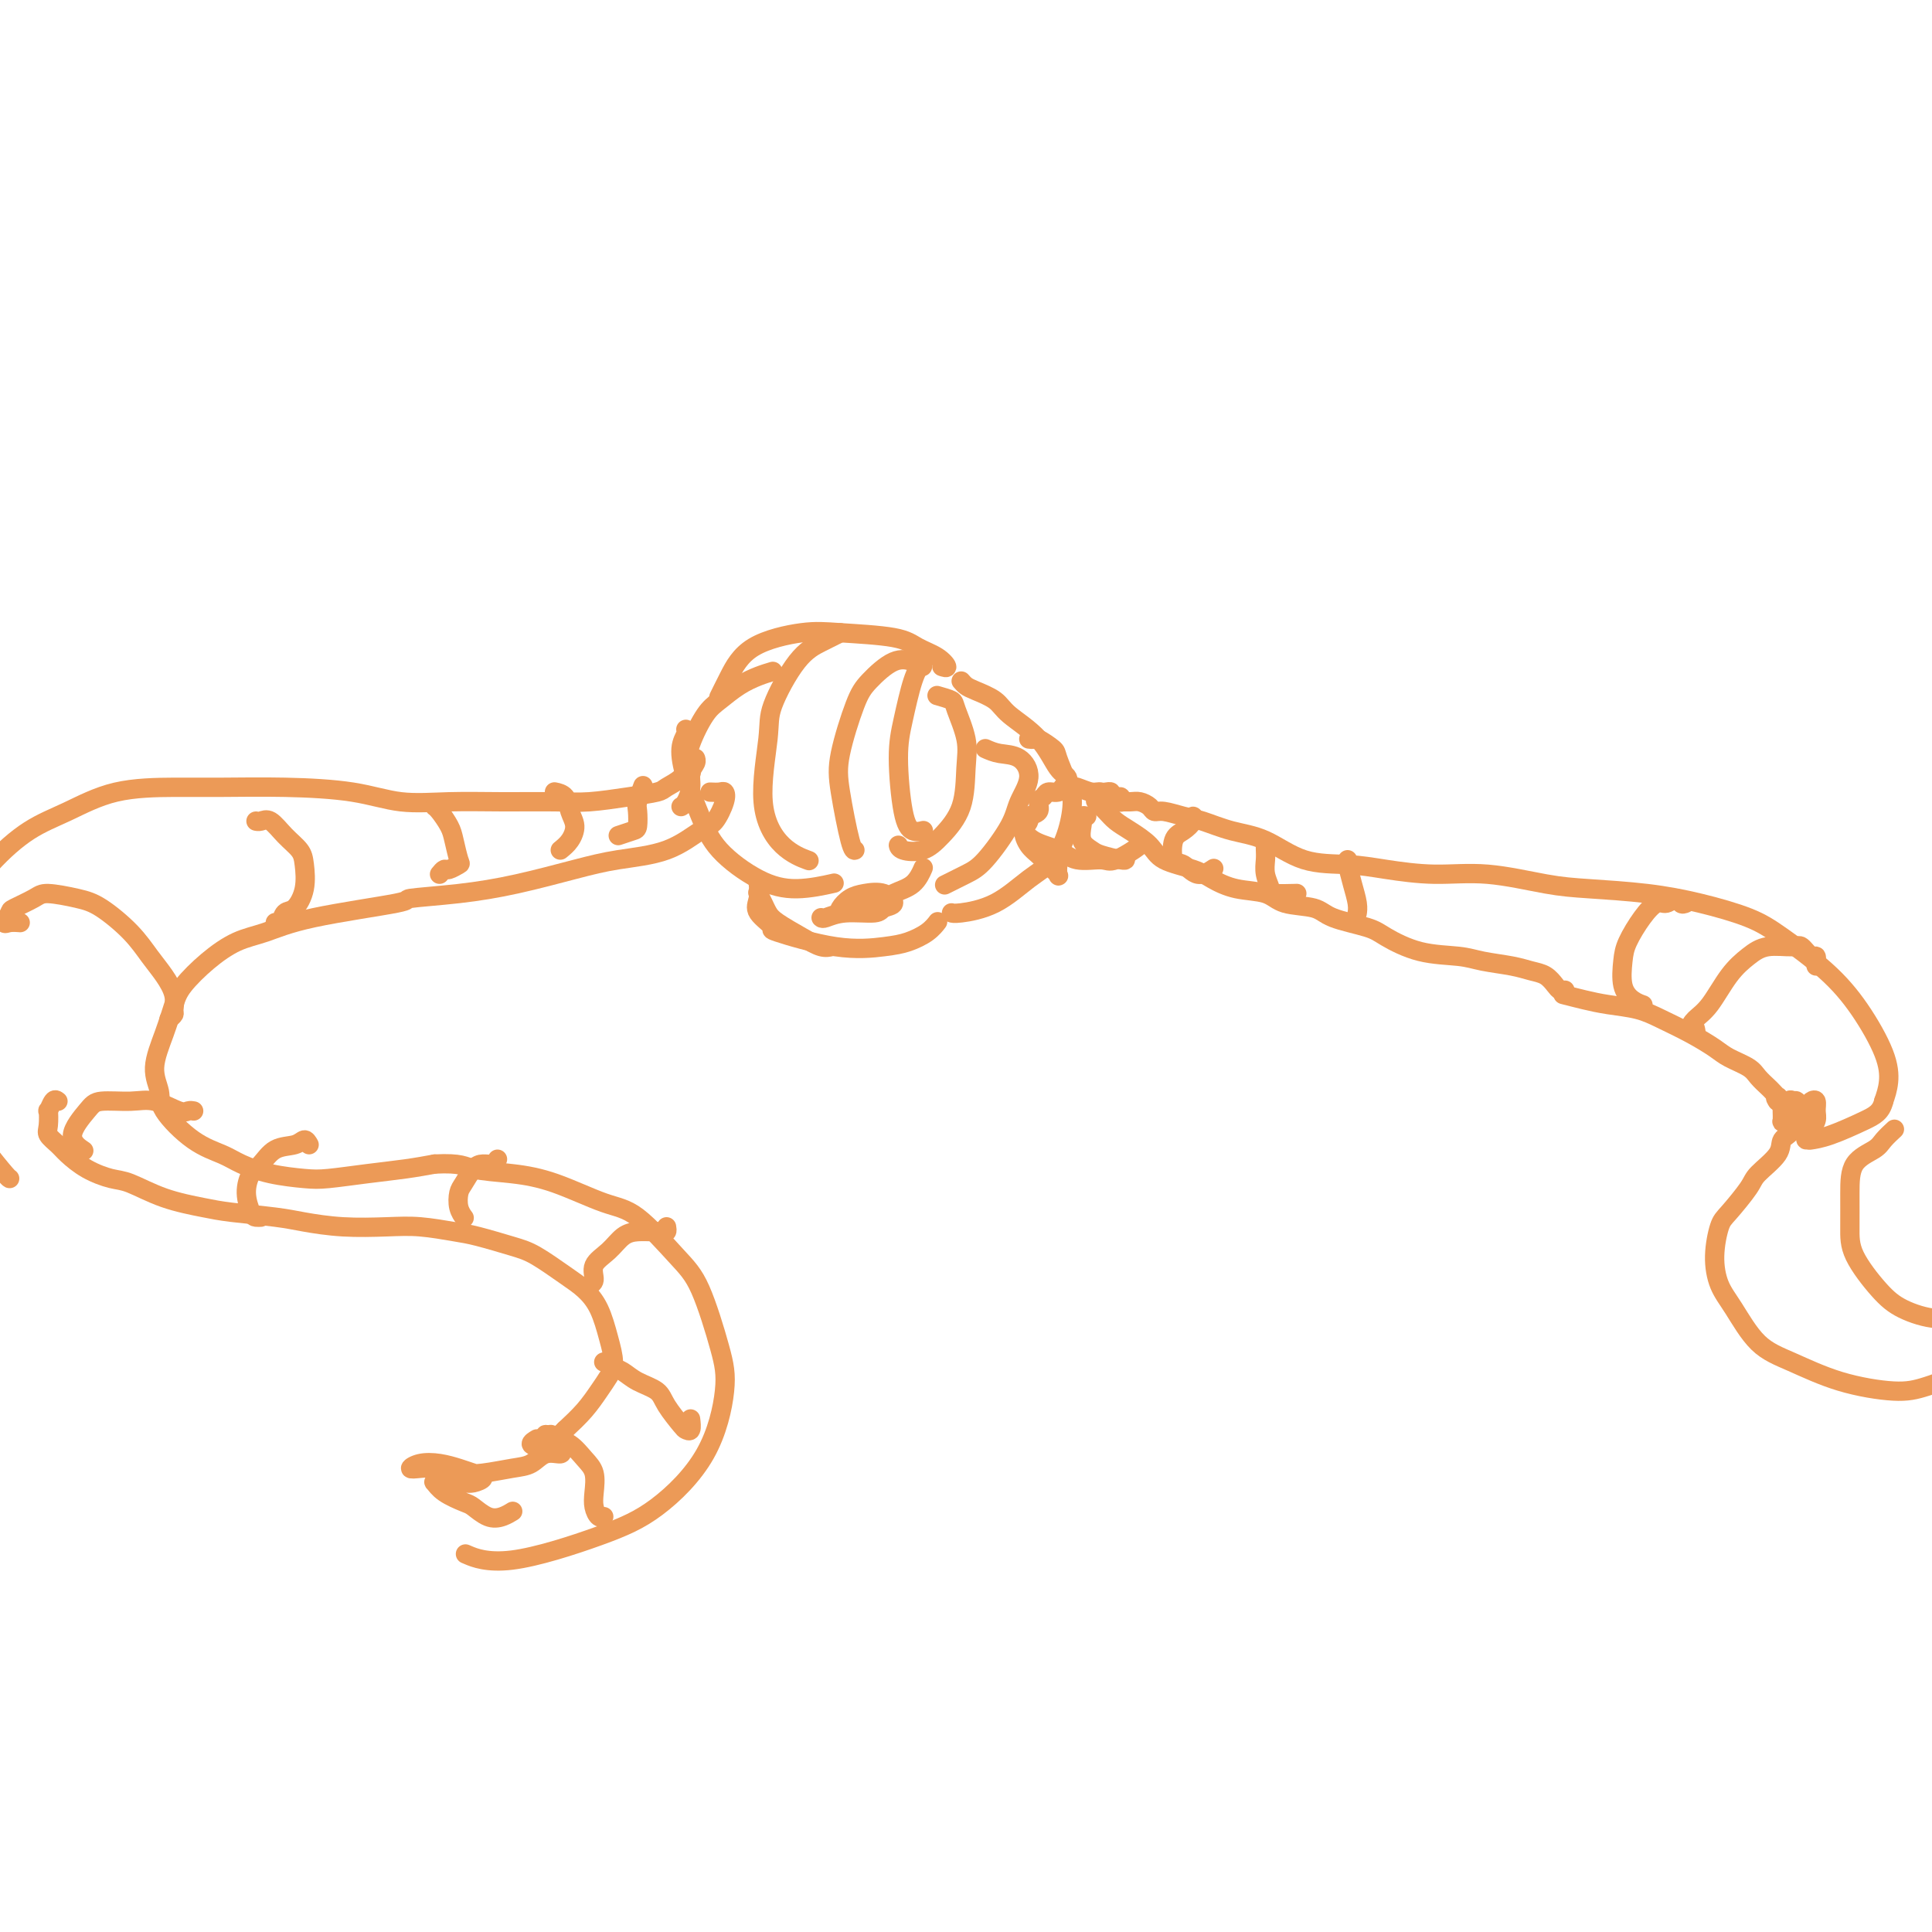 <svg viewBox='0 0 400 400' version='1.1' xmlns='http://www.w3.org/2000/svg' xmlns:xlink='http://www.w3.org/1999/xlink'><g fill='none' stroke='#EC9A57' stroke-width='4' stroke-linecap='round' stroke-linejoin='round'><path d='M195,138c0.548,0.180 1.095,0.360 1,0c-0.095,-0.360 -0.834,-1.261 -2,-2c-1.166,-0.739 -2.759,-1.316 -4,-2c-1.241,-0.684 -2.132,-1.475 -5,-2c-2.868,-0.525 -7.715,-0.785 -11,-1c-3.285,-0.215 -5.010,-0.386 -8,0c-2.990,0.386 -7.245,1.330 -10,3c-2.755,1.670 -4.011,4.065 -5,6c-0.989,1.935 -1.711,3.410 -2,4c-0.289,0.590 -0.144,0.295 0,0'/><path d='M160,139c-0.918,0.273 -1.835,0.546 -3,1c-1.165,0.454 -2.576,1.088 -4,2c-1.424,0.912 -2.861,2.101 -4,3c-1.139,0.899 -1.979,1.509 -3,3c-1.021,1.491 -2.221,3.864 -3,6c-0.779,2.136 -1.137,4.037 -1,5c0.137,0.963 0.768,0.990 1,1c0.232,0.010 0.066,0.003 0,0c-0.066,-0.003 -0.033,-0.001 0,0'/><path d='M142,151c0.124,0.212 0.248,0.424 0,1c-0.248,0.576 -0.869,1.516 -1,3c-0.131,1.484 0.229,3.513 1,6c0.771,2.487 1.952,5.433 3,8c1.048,2.567 1.963,4.754 4,7c2.037,2.246 5.195,4.550 8,6c2.805,1.450 5.255,2.044 8,2c2.745,-0.044 5.784,-0.727 7,-1c1.216,-0.273 0.608,-0.137 0,0'/><path d='M174,131c-1.272,0.632 -2.543,1.264 -4,2c-1.457,0.736 -3.098,1.576 -5,4c-1.902,2.424 -4.064,6.433 -5,9c-0.936,2.567 -0.646,3.693 -1,7c-0.354,3.307 -1.353,8.794 -1,13c0.353,4.206 2.056,7.133 4,9c1.944,1.867 4.127,2.676 5,3c0.873,0.324 0.437,0.162 0,0'/><path d='M191,138c-0.526,-0.323 -1.052,-0.647 -2,-1c-0.948,-0.353 -2.319,-0.737 -4,0c-1.681,0.737 -3.673,2.593 -5,4c-1.327,1.407 -1.988,2.363 -3,5c-1.012,2.637 -2.376,6.955 -3,10c-0.624,3.045 -0.507,4.816 0,8c0.507,3.184 1.406,7.780 2,10c0.594,2.220 0.884,2.063 1,2c0.116,-0.063 0.058,-0.031 0,0'/><path d='M191,137c-0.654,0.947 -1.308,1.893 -2,4c-0.692,2.107 -1.422,5.374 -2,8c-0.578,2.626 -1.006,4.613 -1,8c0.006,3.387 0.445,8.176 1,11c0.555,2.824 1.226,3.683 2,4c0.774,0.317 1.650,0.090 2,0c0.350,-0.090 0.175,-0.045 0,0'/><path d='M199,141c0.304,0.353 0.608,0.707 1,1c0.392,0.293 0.871,0.527 2,1c1.129,0.473 2.909,1.186 4,2c1.091,0.814 1.493,1.728 3,3c1.507,1.272 4.118,2.901 6,5c1.882,2.099 3.037,4.668 4,6c0.963,1.332 1.736,1.429 2,2c0.264,0.571 0.019,1.617 0,2c-0.019,0.383 0.187,0.103 0,0c-0.187,-0.103 -0.768,-0.029 -1,0c-0.232,0.029 -0.116,0.015 0,0'/><path d='M213,153c0.396,0.054 0.792,0.107 1,0c0.208,-0.107 0.228,-0.376 1,0c0.772,0.376 2.296,1.396 3,2c0.704,0.604 0.587,0.791 1,2c0.413,1.209 1.355,3.441 2,5c0.645,1.559 0.994,2.445 1,4c0.006,1.555 -0.331,3.779 -1,6c-0.669,2.221 -1.672,4.437 -3,6c-1.328,1.563 -2.983,2.471 -5,4c-2.017,1.529 -4.396,3.678 -7,5c-2.604,1.322 -5.432,1.818 -7,2c-1.568,0.182 -1.877,0.052 -2,0c-0.123,-0.052 -0.062,-0.026 0,0'/><path d='M194,144c1.215,0.344 2.430,0.688 3,1c0.570,0.312 0.494,0.593 1,2c0.506,1.407 1.592,3.939 2,6c0.408,2.061 0.137,3.649 0,6c-0.137,2.351 -0.142,5.463 -1,8c-0.858,2.537 -2.570,4.497 -4,6c-1.430,1.503 -2.579,2.547 -4,3c-1.421,0.453 -3.113,0.314 -4,0c-0.887,-0.314 -0.968,-0.804 -1,-1c-0.032,-0.196 -0.016,-0.098 0,0'/><path d='M204,155c0.890,0.397 1.780,0.795 3,1c1.220,0.205 2.770,0.219 4,1c1.230,0.781 2.140,2.330 2,4c-0.140,1.670 -1.331,3.460 -2,5c-0.669,1.540 -0.817,2.830 -2,5c-1.183,2.170 -3.399,5.221 -5,7c-1.601,1.779 -2.585,2.287 -4,3c-1.415,0.713 -3.261,1.632 -4,2c-0.739,0.368 -0.369,0.184 0,0'/><path d='M157,185c-0.090,-0.177 -0.181,-0.353 0,0c0.181,0.353 0.632,1.237 1,2c0.368,0.763 0.652,1.406 1,2c0.348,0.594 0.759,1.140 2,2c1.241,0.860 3.313,2.034 5,3c1.687,0.966 2.988,1.723 4,2c1.012,0.277 1.734,0.075 2,0c0.266,-0.075 0.076,-0.021 0,0c-0.076,0.021 -0.038,0.011 0,0'/><path d='M157,183c-0.028,-0.273 -0.056,-0.545 0,0c0.056,0.545 0.195,1.909 0,3c-0.195,1.091 -0.723,1.911 0,3c0.723,1.089 2.699,2.447 3,3c0.301,0.553 -1.073,0.300 1,1c2.073,0.700 7.592,2.352 12,3c4.408,0.648 7.703,0.292 10,0c2.297,-0.292 3.595,-0.522 5,-1c1.405,-0.478 2.917,-1.206 4,-2c1.083,-0.794 1.738,-1.656 2,-2c0.262,-0.344 0.131,-0.172 0,0'/><path d='M170,190c0.140,0.120 0.281,0.241 1,0c0.719,-0.241 2.017,-0.842 4,-1c1.983,-0.158 4.652,0.129 6,0c1.348,-0.129 1.375,-0.673 2,-1c0.625,-0.327 1.849,-0.435 2,-1c0.151,-0.565 -0.769,-1.586 -2,-2c-1.231,-0.414 -2.771,-0.219 -4,0c-1.229,0.219 -2.145,0.463 -3,1c-0.855,0.537 -1.647,1.367 -2,2c-0.353,0.633 -0.267,1.069 0,1c0.267,-0.069 0.716,-0.642 2,-1c1.284,-0.358 3.402,-0.499 5,-1c1.598,-0.501 2.676,-1.361 4,-2c1.324,-0.639 2.895,-1.057 4,-2c1.105,-0.943 1.744,-2.412 2,-3c0.256,-0.588 0.128,-0.294 0,0'/><path d='M229,164c-0.130,0.022 -0.261,0.044 0,0c0.261,-0.044 0.913,-0.155 1,0c0.087,0.155 -0.391,0.577 0,1c0.391,0.423 1.653,0.848 2,1c0.347,0.152 -0.220,0.031 0,0c0.220,-0.031 1.226,0.029 2,0c0.774,-0.029 1.316,-0.148 2,0c0.684,0.148 1.511,0.564 2,1c0.489,0.436 0.642,0.894 1,1c0.358,0.106 0.921,-0.140 2,0c1.079,0.140 2.672,0.665 4,1c1.328,0.335 2.390,0.481 4,1c1.610,0.519 3.767,1.410 6,2c2.233,0.590 4.543,0.880 7,2c2.457,1.120 5.060,3.069 8,4c2.940,0.931 6.216,0.845 9,1c2.784,0.155 5.074,0.552 8,1c2.926,0.448 6.487,0.945 10,1c3.513,0.055 6.977,-0.334 11,0c4.023,0.334 8.606,1.391 12,2c3.394,0.609 5.600,0.772 9,1c3.400,0.228 7.993,0.523 12,1c4.007,0.477 7.428,1.138 11,2c3.572,0.862 7.297,1.927 10,3c2.703,1.073 4.385,2.156 7,4c2.615,1.844 6.162,4.450 9,7c2.838,2.550 4.967,5.044 7,8c2.033,2.956 3.970,6.373 5,9c1.030,2.627 1.151,4.465 1,6c-0.151,1.535 -0.576,2.768 -1,4'/><path d='M390,228c-0.545,2.287 -1.909,3.005 -4,4c-2.091,0.995 -4.909,2.268 -7,3c-2.091,0.732 -3.455,0.923 -4,1c-0.545,0.077 -0.273,0.038 0,0'/><path d='M374,235c-0.122,0.519 -0.243,1.037 0,1c0.243,-0.037 0.851,-0.630 1,-1c0.149,-0.370 -0.159,-0.517 0,-1c0.159,-0.483 0.786,-1.303 1,-2c0.214,-0.697 0.015,-1.270 0,-2c-0.015,-0.730 0.154,-1.615 0,-2c-0.154,-0.385 -0.630,-0.270 -1,0c-0.370,0.270 -0.634,0.695 -1,1c-0.366,0.305 -0.834,0.490 -1,1c-0.166,0.510 -0.031,1.347 0,2c0.031,0.653 -0.043,1.124 0,1c0.043,-0.124 0.204,-0.842 0,-1c-0.204,-0.158 -0.773,0.243 -1,0c-0.227,-0.243 -0.113,-1.130 0,-2c0.113,-0.870 0.224,-1.722 0,-2c-0.224,-0.278 -0.782,0.020 -1,0c-0.218,-0.020 -0.097,-0.357 0,0c0.097,0.357 0.170,1.409 0,2c-0.170,0.591 -0.582,0.720 -1,1c-0.418,0.280 -0.843,0.712 -1,1c-0.157,0.288 -0.045,0.431 0,0c0.045,-0.431 0.022,-1.435 0,-2c-0.022,-0.565 -0.044,-0.691 0,-1c0.044,-0.309 0.156,-0.803 0,-1c-0.156,-0.197 -0.578,-0.099 -1,0'/><path d='M368,228c-0.787,-1.014 -0.256,-1.048 0,-1c0.256,0.048 0.236,0.179 0,0c-0.236,-0.179 -0.689,-0.667 -1,-1c-0.311,-0.333 -0.479,-0.511 -1,-1c-0.521,-0.489 -1.393,-1.289 -2,-2c-0.607,-0.711 -0.948,-1.335 -2,-2c-1.052,-0.665 -2.814,-1.372 -4,-2c-1.186,-0.628 -1.797,-1.176 -3,-2c-1.203,-0.824 -2.999,-1.922 -5,-3c-2.001,-1.078 -4.208,-2.135 -6,-3c-1.792,-0.865 -3.171,-1.538 -5,-2c-1.829,-0.462 -4.109,-0.711 -6,-1c-1.891,-0.289 -3.394,-0.616 -5,-1c-1.606,-0.384 -3.316,-0.824 -4,-1c-0.684,-0.176 -0.342,-0.088 0,0'/><path d='M376,200c0.060,-0.907 0.120,-1.814 0,-2c-0.120,-0.186 -0.418,0.347 -1,0c-0.582,-0.347 -1.446,-1.576 -2,-2c-0.554,-0.424 -0.798,-0.045 -2,0c-1.202,0.045 -3.362,-0.245 -5,0c-1.638,0.245 -2.755,1.024 -4,2c-1.245,0.976 -2.617,2.147 -4,4c-1.383,1.853 -2.777,4.388 -4,6c-1.223,1.612 -2.275,2.302 -3,3c-0.725,0.698 -1.122,1.404 -1,2c0.122,0.596 0.764,1.084 1,1c0.236,-0.084 0.068,-0.738 0,-1c-0.068,-0.262 -0.034,-0.131 0,0'/><path d='M349,187c-0.359,0.148 -0.718,0.295 -1,0c-0.282,-0.295 -0.489,-1.034 -1,-1c-0.511,0.034 -1.328,0.839 -2,1c-0.672,0.161 -1.201,-0.323 -2,0c-0.799,0.323 -1.869,1.452 -3,3c-1.131,1.548 -2.324,3.515 -3,5c-0.676,1.485 -0.836,2.489 -1,4c-0.164,1.511 -0.333,3.529 0,5c0.333,1.471 1.166,2.396 2,3c0.834,0.604 1.667,0.887 2,1c0.333,0.113 0.167,0.057 0,0'/><path d='M324,205c-0.351,0.059 -0.703,0.118 -1,0c-0.297,-0.118 -0.540,-0.413 -1,-1c-0.460,-0.587 -1.137,-1.467 -2,-2c-0.863,-0.533 -1.911,-0.718 -3,-1c-1.089,-0.282 -2.217,-0.660 -4,-1c-1.783,-0.340 -4.220,-0.643 -6,-1c-1.780,-0.357 -2.903,-0.767 -5,-1c-2.097,-0.233 -5.167,-0.290 -8,-1c-2.833,-0.710 -5.430,-2.073 -7,-3c-1.570,-0.927 -2.112,-1.418 -4,-2c-1.888,-0.582 -5.123,-1.254 -7,-2c-1.877,-0.746 -2.396,-1.565 -4,-2c-1.604,-0.435 -4.292,-0.487 -6,-1c-1.708,-0.513 -2.436,-1.488 -4,-2c-1.564,-0.512 -3.964,-0.563 -6,-1c-2.036,-0.437 -3.707,-1.262 -5,-2c-1.293,-0.738 -2.209,-1.391 -4,-2c-1.791,-0.609 -4.457,-1.174 -6,-2c-1.543,-0.826 -1.962,-1.913 -3,-3c-1.038,-1.087 -2.695,-2.172 -4,-3c-1.305,-0.828 -2.257,-1.397 -3,-2c-0.743,-0.603 -1.277,-1.239 -2,-2c-0.723,-0.761 -1.635,-1.646 -2,-2c-0.365,-0.354 -0.182,-0.177 0,0'/><path d='M225,169c-0.419,-0.103 -0.838,-0.207 -1,0c-0.162,0.207 -0.068,0.724 0,1c0.068,0.276 0.109,0.312 0,1c-0.109,0.688 -0.369,2.027 0,3c0.369,0.973 1.367,1.581 2,2c0.633,0.419 0.902,0.648 2,1c1.098,0.352 3.026,0.825 4,1c0.974,0.175 0.992,0.050 1,0c0.008,-0.050 0.004,-0.025 0,0'/><path d='M247,170c-0.045,-0.483 -0.091,-0.966 0,-1c0.091,-0.034 0.317,0.381 0,1c-0.317,0.619 -1.177,1.442 -2,2c-0.823,0.558 -1.611,0.850 -2,2c-0.389,1.150 -0.381,3.159 0,4c0.381,0.841 1.133,0.514 2,1c0.867,0.486 1.849,1.785 3,2c1.151,0.215 2.472,-0.653 3,-1c0.528,-0.347 0.264,-0.174 0,0'/><path d='M262,175c-0.008,0.265 -0.016,0.530 0,1c0.016,0.470 0.058,1.145 0,2c-0.058,0.855 -0.214,1.889 0,3c0.214,1.111 0.800,2.298 1,3c0.200,0.702 0.015,0.920 1,1c0.985,0.080 3.138,0.023 4,0c0.862,-0.023 0.431,-0.011 0,0'/><path d='M279,178c-0.083,0.075 -0.166,0.150 0,1c0.166,0.850 0.581,2.475 1,4c0.419,1.525 0.844,2.949 1,4c0.156,1.051 0.045,1.729 0,2c-0.045,0.271 -0.022,0.136 0,0'/><path d='M143,159c-0.393,-0.172 -0.787,-0.345 -1,0c-0.213,0.345 -0.247,1.206 -1,2c-0.753,0.794 -2.226,1.519 -3,2c-0.774,0.481 -0.849,0.717 -2,1c-1.151,0.283 -3.378,0.611 -6,1c-2.622,0.389 -5.640,0.838 -8,1c-2.360,0.162 -4.063,0.037 -7,0c-2.937,-0.037 -7.108,0.015 -11,0c-3.892,-0.015 -7.504,-0.095 -11,0c-3.496,0.095 -6.876,0.365 -10,0c-3.124,-0.365 -5.991,-1.365 -10,-2c-4.009,-0.635 -9.161,-0.904 -14,-1c-4.839,-0.096 -9.365,-0.020 -13,0c-3.635,0.020 -6.378,-0.018 -10,0c-3.622,0.018 -8.124,0.092 -12,1c-3.876,0.908 -7.125,2.649 -10,4c-2.875,1.351 -5.376,2.310 -8,4c-2.624,1.690 -5.370,4.110 -8,7c-2.630,2.890 -5.142,6.251 -7,9c-1.858,2.749 -3.060,4.888 -4,8c-0.940,3.112 -1.617,7.198 -2,10c-0.383,2.802 -0.470,4.320 0,7c0.470,2.680 1.499,6.522 3,10c1.501,3.478 3.474,6.592 5,9c1.526,2.408 2.605,4.109 4,6c1.395,1.891 3.106,3.971 4,5c0.894,1.029 0.970,1.008 1,1c0.030,-0.008 0.015,-0.004 0,0'/><path d='M147,164c0.745,0.030 1.489,0.061 2,0c0.511,-0.061 0.788,-0.213 1,0c0.212,0.213 0.359,0.792 0,2c-0.359,1.208 -1.223,3.047 -2,4c-0.777,0.953 -1.466,1.021 -3,2c-1.534,0.979 -3.913,2.868 -7,4c-3.087,1.132 -6.883,1.508 -10,2c-3.117,0.492 -5.556,1.100 -9,2c-3.444,0.900 -7.892,2.092 -12,3c-4.108,0.908 -7.875,1.532 -12,2c-4.125,0.468 -8.608,0.781 -10,1c-1.392,0.219 0.306,0.342 -3,1c-3.306,0.658 -11.617,1.849 -17,3c-5.383,1.151 -7.837,2.263 -10,3c-2.163,0.737 -4.035,1.100 -6,2c-1.965,0.900 -4.024,2.336 -6,4c-1.976,1.664 -3.870,3.554 -5,5c-1.130,1.446 -1.495,2.446 -2,4c-0.505,1.554 -1.151,3.662 -2,6c-0.849,2.338 -1.900,4.906 -2,7c-0.100,2.094 0.751,3.716 1,5c0.249,1.284 -0.103,2.232 1,4c1.103,1.768 3.660,4.358 6,6c2.340,1.642 4.464,2.336 6,3c1.536,0.664 2.484,1.299 4,2c1.516,0.701 3.601,1.467 6,2c2.399,0.533 5.112,0.833 7,1c1.888,0.167 2.949,0.199 5,0c2.051,-0.199 5.091,-0.631 8,-1c2.909,-0.369 5.688,-0.677 8,-1c2.312,-0.323 4.156,-0.662 6,-1'/><path d='M90,241c5.612,-0.282 6.143,0.514 8,1c1.857,0.486 5.042,0.664 8,1c2.958,0.336 5.690,0.831 9,2c3.310,1.169 7.198,3.014 10,4c2.802,0.986 4.518,1.114 7,3c2.482,1.886 5.730,5.532 8,8c2.270,2.468 3.563,3.759 5,7c1.437,3.241 3.018,8.433 4,12c0.982,3.567 1.364,5.508 1,9c-0.364,3.492 -1.475,8.536 -4,13c-2.525,4.464 -6.464,8.348 -10,11c-3.536,2.652 -6.669,4.072 -12,6c-5.331,1.928 -12.858,4.365 -18,5c-5.142,0.635 -7.898,-0.533 -9,-1c-1.102,-0.467 -0.551,-0.234 0,0'/><path d='M12,228c-0.310,-0.247 -0.621,-0.495 -1,0c-0.379,0.495 -0.827,1.732 -1,2c-0.173,0.268 -0.070,-0.435 0,0c0.070,0.435 0.106,2.007 0,3c-0.106,0.993 -0.356,1.408 0,2c0.356,0.592 1.317,1.361 2,2c0.683,0.639 1.088,1.147 2,2c0.912,0.853 2.330,2.049 4,3c1.670,0.951 3.593,1.655 5,2c1.407,0.345 2.298,0.330 4,1c1.702,0.670 4.217,2.025 7,3c2.783,0.975 5.836,1.571 8,2c2.164,0.429 3.438,0.689 6,1c2.562,0.311 6.412,0.671 9,1c2.588,0.329 3.914,0.627 6,1c2.086,0.373 4.932,0.820 8,1c3.068,0.180 6.358,0.093 9,0c2.642,-0.093 4.637,-0.193 7,0c2.363,0.193 5.093,0.677 7,1c1.907,0.323 2.989,0.484 5,1c2.011,0.516 4.951,1.388 7,2c2.049,0.612 3.207,0.963 5,2c1.793,1.037 4.222,2.760 6,4c1.778,1.240 2.905,1.998 4,3c1.095,1.002 2.159,2.248 3,4c0.841,1.752 1.461,4.008 2,6c0.539,1.992 0.998,3.719 1,5c0.002,1.281 -0.453,2.117 -1,3c-0.547,0.883 -1.186,1.815 -2,3c-0.814,1.185 -1.804,2.624 -3,4c-1.196,1.376 -2.598,2.688 -4,4'/><path d='M117,296c-2.142,2.275 -2.497,0.963 -3,1c-0.503,0.037 -1.156,1.422 -2,2c-0.844,0.578 -1.881,0.348 -2,0c-0.119,-0.348 0.680,-0.814 1,-1c0.320,-0.186 0.160,-0.093 0,0'/><path d='M113,299c0.335,0.021 0.669,0.042 1,0c0.331,-0.042 0.658,-0.148 1,0c0.342,0.148 0.698,0.550 1,1c0.302,0.450 0.550,0.947 0,1c-0.550,0.053 -1.896,-0.339 -3,0c-1.104,0.339 -1.964,1.408 -3,2c-1.036,0.592 -2.248,0.708 -4,1c-1.752,0.292 -4.044,0.759 -6,1c-1.956,0.241 -3.578,0.257 -5,0c-1.422,-0.257 -2.646,-0.788 -4,-1c-1.354,-0.212 -2.837,-0.106 -4,0c-1.163,0.106 -2.005,0.214 -2,0c0.005,-0.214 0.858,-0.748 2,-1c1.142,-0.252 2.573,-0.221 4,0c1.427,0.221 2.850,0.634 4,1c1.150,0.366 2.025,0.687 3,1c0.975,0.313 2.048,0.620 2,1c-0.048,0.380 -1.218,0.834 -2,1c-0.782,0.166 -1.177,0.043 -2,0c-0.823,-0.043 -2.073,-0.006 -3,0c-0.927,0.006 -1.531,-0.020 -2,0c-0.469,0.020 -0.804,0.084 -1,0c-0.196,-0.084 -0.254,-0.317 0,0c0.254,0.317 0.820,1.182 2,2c1.180,0.818 2.975,1.589 4,2c1.025,0.411 1.280,0.464 2,1c0.720,0.536 1.904,1.556 3,2c1.096,0.444 2.103,0.312 3,0c0.897,-0.312 1.685,-0.803 2,-1c0.315,-0.197 0.158,-0.098 0,0'/><path d='M114,298c-0.395,0.144 -0.791,0.289 -1,0c-0.209,-0.289 -0.233,-1.010 0,-1c0.233,0.010 0.721,0.753 1,1c0.279,0.247 0.348,-0.002 1,0c0.652,0.002 1.887,0.255 3,1c1.113,0.745 2.105,1.983 3,3c0.895,1.017 1.694,1.814 2,3c0.306,1.186 0.121,2.763 0,4c-0.121,1.237 -0.176,2.135 0,3c0.176,0.865 0.583,1.696 1,2c0.417,0.304 0.843,0.082 1,0c0.157,-0.082 0.045,-0.023 0,0c-0.045,0.023 -0.022,0.012 0,0'/><path d='M125,282c0.354,-0.096 0.707,-0.192 1,0c0.293,0.192 0.524,0.672 1,1c0.476,0.328 1.196,0.505 2,1c0.804,0.495 1.693,1.309 3,2c1.307,0.691 3.034,1.259 4,2c0.966,0.741 1.173,1.655 2,3c0.827,1.345 2.274,3.120 3,4c0.726,0.880 0.731,0.865 1,1c0.269,0.135 0.803,0.421 1,0c0.197,-0.421 0.056,-1.549 0,-2c-0.056,-0.451 -0.028,-0.226 0,0'/><path d='M138,254c0.072,0.423 0.143,0.847 0,1c-0.143,0.153 -0.502,0.036 -1,0c-0.498,-0.036 -1.136,0.009 -2,0c-0.864,-0.009 -1.954,-0.073 -3,0c-1.046,0.073 -2.049,0.282 -3,1c-0.951,0.718 -1.849,1.944 -3,3c-1.151,1.056 -2.556,1.943 -3,3c-0.444,1.057 0.073,2.285 0,3c-0.073,0.715 -0.735,0.919 -1,1c-0.265,0.081 -0.132,0.041 0,0'/><path d='M103,240c-0.243,0.432 -0.485,0.863 -1,1c-0.515,0.137 -1.302,-0.021 -2,0c-0.698,0.021 -1.308,0.220 -2,1c-0.692,0.780 -1.468,2.143 -2,3c-0.532,0.857 -0.822,1.210 -1,2c-0.178,0.790 -0.244,2.016 0,3c0.244,0.984 0.796,1.727 1,2c0.204,0.273 0.058,0.078 0,0c-0.058,-0.078 -0.029,-0.039 0,0'/><path d='M64,237c-0.297,-0.527 -0.594,-1.055 -1,-1c-0.406,0.055 -0.922,0.691 -2,1c-1.078,0.309 -2.716,0.289 -4,1c-1.284,0.711 -2.212,2.152 -3,3c-0.788,0.848 -1.437,1.103 -2,2c-0.563,0.897 -1.040,2.437 -1,4c0.040,1.563 0.598,3.151 1,4c0.402,0.849 0.647,0.959 1,1c0.353,0.041 0.815,0.012 1,0c0.185,-0.012 0.092,-0.006 0,0'/><path d='M40,230c0.086,0.016 0.171,0.033 0,0c-0.171,-0.033 -0.599,-0.115 -1,0c-0.401,0.115 -0.777,0.426 -2,0c-1.223,-0.426 -3.294,-1.591 -5,-2c-1.706,-0.409 -3.049,-0.064 -5,0c-1.951,0.064 -4.512,-0.154 -6,0c-1.488,0.154 -1.904,0.681 -3,2c-1.096,1.319 -2.872,3.432 -3,5c-0.128,1.568 1.392,2.591 2,3c0.608,0.409 0.304,0.205 0,0'/><path d='M35,211c0.434,-0.374 0.868,-0.749 1,-1c0.132,-0.251 -0.037,-0.379 0,-1c0.037,-0.621 0.282,-1.735 0,-3c-0.282,-1.265 -1.090,-2.681 -2,-4c-0.910,-1.319 -1.921,-2.540 -3,-4c-1.079,-1.460 -2.226,-3.160 -4,-5c-1.774,-1.840 -4.174,-3.821 -6,-5c-1.826,-1.179 -3.077,-1.558 -5,-2c-1.923,-0.442 -4.520,-0.948 -6,-1c-1.480,-0.052 -1.845,0.350 -3,1c-1.155,0.650 -3.101,1.547 -4,2c-0.899,0.453 -0.752,0.461 -1,1c-0.248,0.539 -0.891,1.608 -1,2c-0.109,0.392 0.317,0.105 1,0c0.683,-0.105 1.624,-0.030 2,0c0.376,0.030 0.188,0.015 0,0'/><path d='M57,191c0.354,0.219 0.708,0.438 1,0c0.292,-0.438 0.522,-1.534 1,-2c0.478,-0.466 1.205,-0.301 2,-1c0.795,-0.699 1.657,-2.261 2,-4c0.343,-1.739 0.166,-3.653 0,-5c-0.166,-1.347 -0.321,-2.126 -1,-3c-0.679,-0.874 -1.881,-1.842 -3,-3c-1.119,-1.158 -2.156,-2.506 -3,-3c-0.844,-0.494 -1.494,-0.132 -2,0c-0.506,0.132 -0.867,0.036 -1,0c-0.133,-0.036 -0.038,-0.010 0,0c0.038,0.010 0.019,0.005 0,0'/><path d='M91,181c0.368,-0.452 0.736,-0.905 1,-1c0.264,-0.095 0.422,0.166 1,0c0.578,-0.166 1.574,-0.759 2,-1c0.426,-0.241 0.282,-0.131 0,-1c-0.282,-0.869 -0.703,-2.716 -1,-4c-0.297,-1.284 -0.471,-2.004 -1,-3c-0.529,-0.996 -1.412,-2.268 -2,-3c-0.588,-0.732 -0.882,-0.923 -1,-1c-0.118,-0.077 -0.059,-0.038 0,0'/><path d='M116,176c0.706,-0.574 1.411,-1.149 2,-2c0.589,-0.851 1.061,-1.979 1,-3c-0.061,-1.021 -0.656,-1.933 -1,-3c-0.344,-1.067 -0.439,-2.287 -1,-3c-0.561,-0.713 -1.589,-0.918 -2,-1c-0.411,-0.082 -0.206,-0.041 0,0'/><path d='M128,173c1.157,-0.391 2.314,-0.781 3,-1c0.686,-0.219 0.902,-0.266 1,-1c0.098,-0.734 0.078,-2.156 0,-3c-0.078,-0.844 -0.213,-1.112 0,-2c0.213,-0.888 0.775,-2.397 1,-3c0.225,-0.603 0.112,-0.302 0,0'/><path d='M141,167c0.301,-0.160 0.603,-0.320 1,-1c0.397,-0.680 0.891,-1.881 1,-3c0.109,-1.119 -0.167,-2.156 0,-3c0.167,-0.844 0.776,-1.497 1,-2c0.224,-0.503 0.064,-0.858 0,-1c-0.064,-0.142 -0.032,-0.071 0,0'/><path d='M230,165c0.262,0.009 0.524,0.017 1,0c0.476,-0.017 1.165,-0.061 1,0c-0.165,0.061 -1.185,0.225 -2,0c-0.815,-0.225 -1.425,-0.841 -2,-1c-0.575,-0.159 -1.113,0.139 -2,0c-0.887,-0.139 -2.121,-0.713 -3,-1c-0.879,-0.287 -1.403,-0.285 -2,0c-0.597,0.285 -1.268,0.854 -2,1c-0.732,0.146 -1.524,-0.129 -2,0c-0.476,0.129 -0.634,0.664 -1,1c-0.366,0.336 -0.940,0.473 -1,1c-0.060,0.527 0.392,1.443 0,2c-0.392,0.557 -1.630,0.754 -2,1c-0.370,0.246 0.127,0.541 0,1c-0.127,0.459 -0.878,1.083 -1,2c-0.122,0.917 0.384,2.129 1,3c0.616,0.871 1.342,1.403 2,2c0.658,0.597 1.248,1.259 2,2c0.752,0.741 1.665,1.559 2,2c0.335,0.441 0.090,0.503 0,0c-0.090,-0.503 -0.026,-1.572 0,-2c0.026,-0.428 0.013,-0.214 0,0'/><path d='M210,170c0.212,0.127 0.424,0.254 1,1c0.576,0.746 1.516,2.112 3,3c1.484,0.888 3.513,1.300 5,2c1.487,0.700 2.433,1.690 4,2c1.567,0.310 3.754,-0.061 5,0c1.246,0.061 1.550,0.552 3,0c1.450,-0.552 4.044,-2.149 5,-3c0.956,-0.851 0.273,-0.958 0,-1c-0.273,-0.042 -0.137,-0.021 0,0'/><path d='M370,228c0.418,-0.217 0.837,-0.435 1,0c0.163,0.435 0.072,1.522 0,2c-0.072,0.478 -0.124,0.348 0,1c0.124,0.652 0.425,2.087 0,3c-0.425,0.913 -1.577,1.305 -2,2c-0.423,0.695 -0.116,1.692 -1,3c-0.884,1.308 -2.959,2.928 -4,4c-1.041,1.072 -1.048,1.595 -2,3c-0.952,1.405 -2.850,3.692 -4,5c-1.150,1.308 -1.552,1.638 -2,3c-0.448,1.362 -0.942,3.756 -1,6c-0.058,2.244 0.320,4.337 1,6c0.680,1.663 1.661,2.895 3,5c1.339,2.105 3.036,5.085 5,7c1.964,1.915 4.195,2.767 7,4c2.805,1.233 6.185,2.848 10,4c3.815,1.152 8.067,1.842 11,2c2.933,0.158 4.549,-0.215 7,-1c2.451,-0.785 5.737,-1.980 8,-4c2.263,-2.020 3.504,-4.863 4,-6c0.496,-1.137 0.248,-0.569 0,0'/><path d='M392,234c0.196,-0.181 0.392,-0.361 0,0c-0.392,0.361 -1.373,1.264 -2,2c-0.627,0.736 -0.900,1.306 -2,2c-1.100,0.694 -3.025,1.512 -4,3c-0.975,1.488 -0.998,3.648 -1,6c-0.002,2.352 0.017,4.897 0,7c-0.017,2.103 -0.069,3.763 1,6c1.069,2.237 3.260,5.052 5,7c1.740,1.948 3.030,3.029 5,4c1.970,0.971 4.619,1.832 7,2c2.381,0.168 4.494,-0.357 6,-2c1.506,-1.643 2.405,-4.404 3,-7c0.595,-2.596 0.884,-5.027 1,-6c0.116,-0.973 0.058,-0.486 0,0'/></g>
</svg>